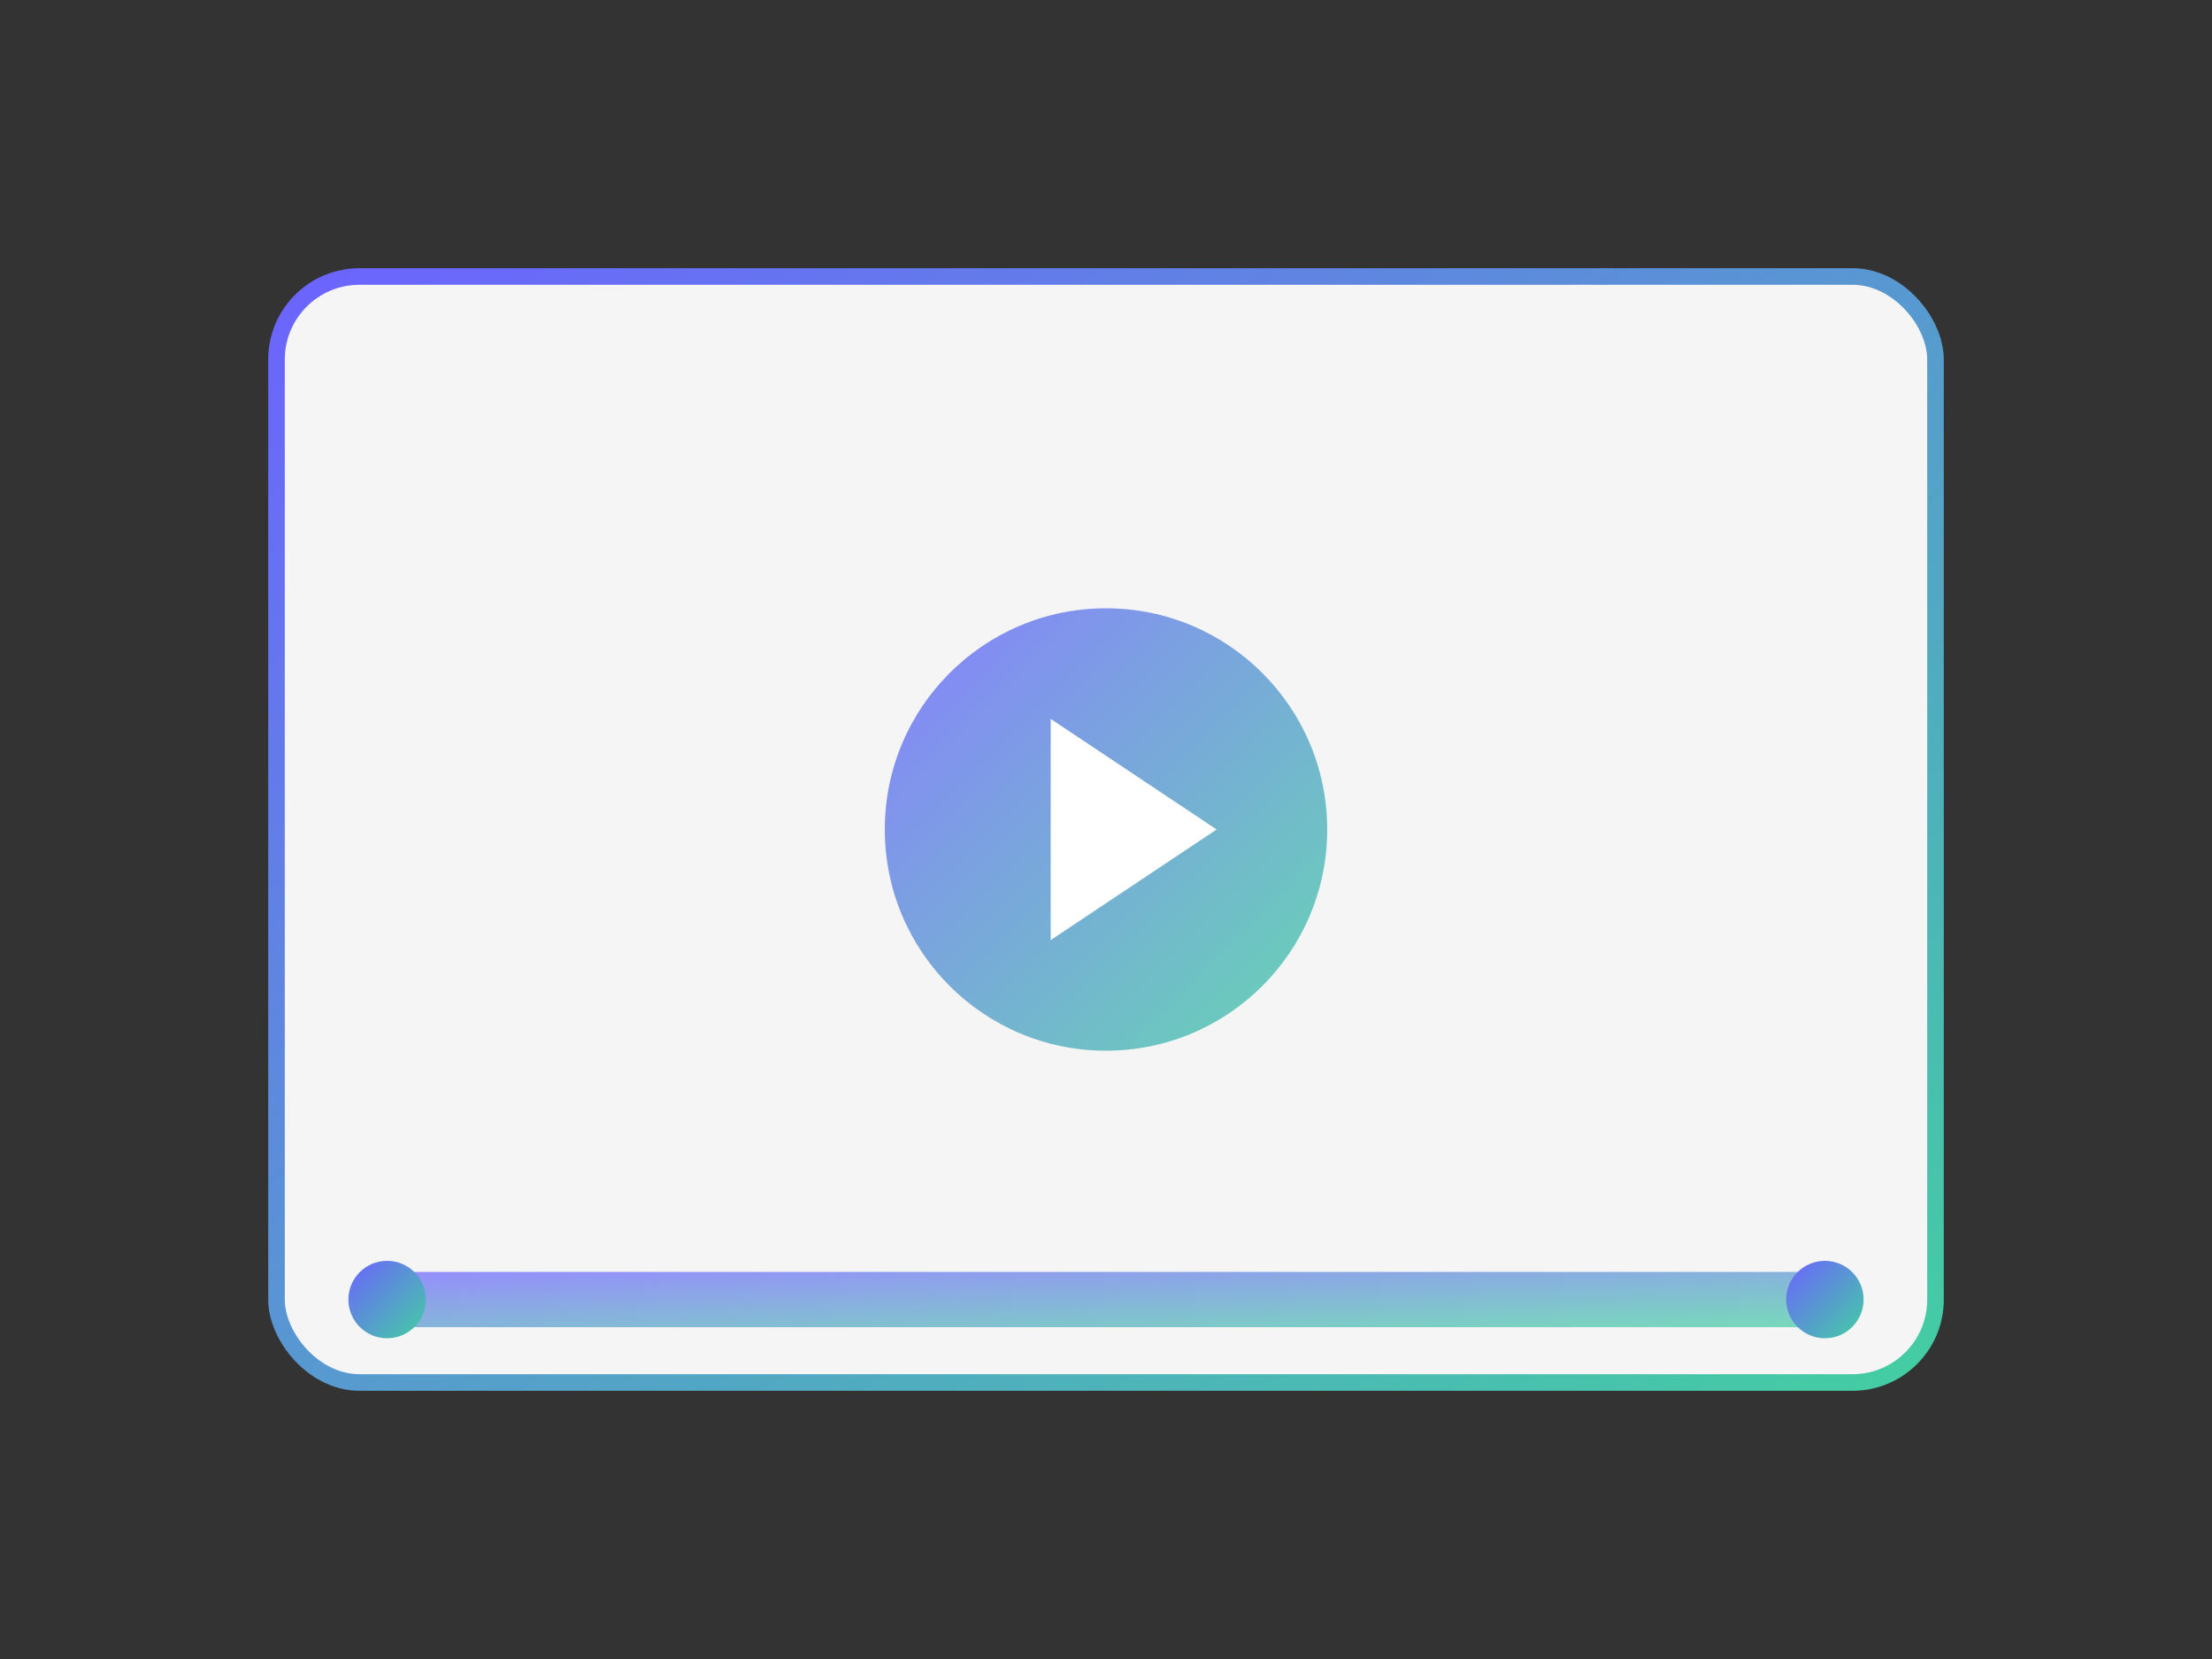 <?xml version="1.0" encoding="UTF-8" standalone="no"?>
<svg width="400" height="300" xmlns="http://www.w3.org/2000/svg">
  <rect width="100%" height="100%" fill="#333333" stroke="none"/>
  <defs>
    <linearGradient id="gradient" x1="0%" y1="0%" x2="100%" y2="100%">
      <stop offset="0%" style="stop-color:#6c63ff;stop-opacity:1" />
      <stop offset="100%" style="stop-color:#43cea2;stop-opacity:1" />
    </linearGradient>
  </defs>
  <rect x="50" y="50" width="300" height="200" rx="15" fill="#f5f5f5" stroke="url(#gradient)" stroke-width="3" />
  <circle cx="200" cy="150" r="40" fill="url(#gradient)" opacity="0.8" />
  <polygon points="190,130 220,150 190,170" fill="white" />
  <rect x="70" y="230" width="260" height="10" rx="5" fill="url(#gradient)" opacity="0.7" />
  <circle cx="70" cy="235" r="7" fill="url(#gradient)" />
  <circle cx="330" cy="235" r="7" fill="url(#gradient)" />
</svg>
